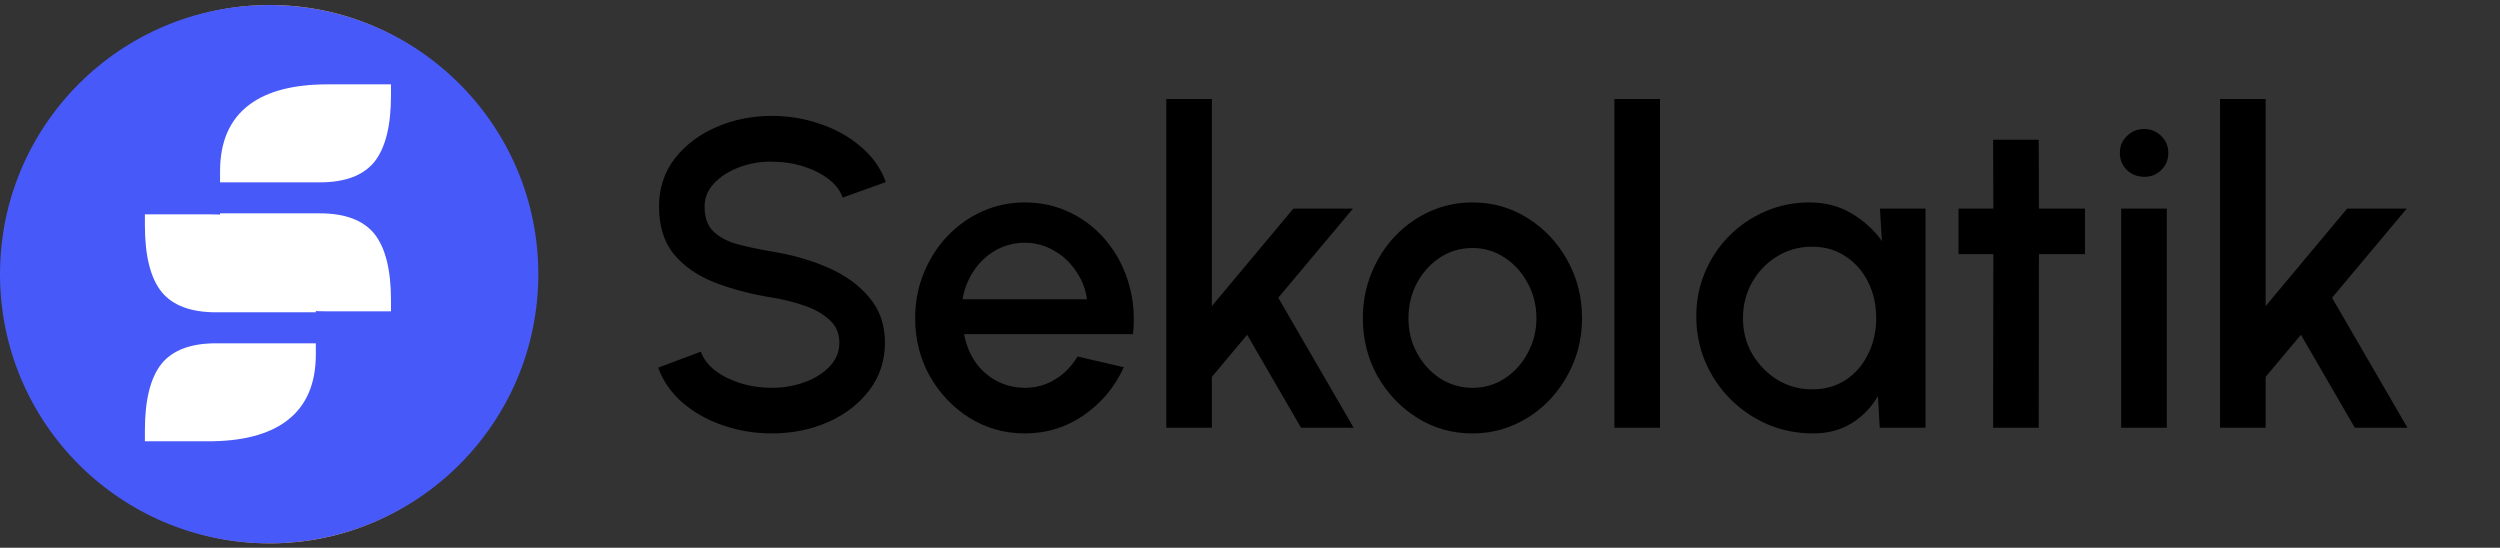 <svg xmlns="http://www.w3.org/2000/svg" width="283" height="62" viewBox="0 0 283 62" fill="none"><rect x="0" y="0" width="283" height="62" fill="#333333" stroke="none"/><g clip-path="url(#clip0_861_4950)"><path d="M30.572 61.508C47.187 61.508 60.656 47.867 60.656 31.039C60.656 14.212 47.187 0.57 30.572 0.57C13.957 0.57 0.488 14.212 0.488 31.039C0.488 47.867 13.957 61.508 30.572 61.508Z" fill="#FEAE37"></path><path d="M30.469 61.508C47.297 61.508 60.938 47.867 60.938 31.039C60.938 14.212 47.297 0.57 30.469 0.57C13.642 0.57 0 14.212 0 31.039C0 47.867 13.642 61.508 30.469 61.508Z" fill="#4759F9"></path><path d="M24.446 35.352C21.613 35.352 19.564 34.586 18.299 33.053C17.035 31.48 16.402 28.958 16.402 25.489V24.259H23.574C29.455 24.259 33.224 26.047 34.881 29.624C35.462 30.875 35.753 32.374 35.753 34.122V35.352H24.446ZM35.753 40.112C35.753 43.488 34.647 46.002 32.433 47.656C30.384 49.189 27.431 49.955 23.574 49.955H16.402V48.725C16.402 45.256 17.035 42.734 18.299 41.161C19.564 39.628 21.613 38.862 24.446 38.862H35.753V40.112Z" fill="white"></path><path d="M36.217 24.152C39.05 24.152 41.099 24.918 42.364 26.451C43.629 28.024 44.261 30.546 44.261 34.015V35.245H37.09C31.209 35.245 27.44 33.457 25.783 29.88C25.201 28.63 24.91 27.13 24.91 25.382V24.152H36.217ZM24.91 19.392C24.91 16.017 26.017 13.502 28.23 11.848C30.279 10.315 33.232 9.549 37.09 9.549H44.261V10.779C44.261 14.248 43.629 16.77 42.364 18.343C41.099 19.876 39.05 20.642 36.217 20.642H24.91V19.392Z" fill="white"></path></g><path d="M87.375 49.062C85.473 49.062 83.646 48.764 81.893 48.169C80.14 47.574 78.61 46.722 77.303 45.614C75.997 44.489 75.062 43.158 74.5 41.62L79.338 39.809C79.619 40.603 80.156 41.314 80.95 41.942C81.76 42.554 82.72 43.034 83.828 43.381C84.952 43.728 86.135 43.902 87.375 43.902C88.698 43.902 89.939 43.687 91.096 43.257C92.27 42.827 93.213 42.232 93.924 41.471C94.652 40.71 95.016 39.817 95.016 38.792C95.016 37.733 94.635 36.865 93.875 36.187C93.13 35.509 92.171 34.971 90.997 34.575C89.839 34.178 88.632 33.88 87.375 33.682C84.944 33.285 82.761 32.706 80.826 31.945C78.908 31.184 77.386 30.118 76.261 28.745C75.153 27.372 74.6 25.586 74.6 23.387C74.6 21.319 75.187 19.517 76.361 17.979C77.552 16.441 79.114 15.25 81.049 14.406C83.001 13.546 85.109 13.117 87.375 13.117C89.244 13.117 91.047 13.414 92.783 14.009C94.536 14.588 96.074 15.44 97.397 16.565C98.737 17.673 99.696 19.021 100.275 20.608L95.388 22.369C95.107 21.559 94.569 20.856 93.775 20.261C92.981 19.649 92.022 19.169 90.898 18.822C89.79 18.475 88.615 18.301 87.375 18.301C86.052 18.285 84.812 18.5 83.654 18.946C82.513 19.376 81.579 19.971 80.851 20.732C80.123 21.493 79.759 22.378 79.759 23.387C79.759 24.627 80.098 25.57 80.776 26.215C81.454 26.86 82.364 27.339 83.505 27.653C84.663 27.951 85.953 28.224 87.375 28.472C89.657 28.836 91.766 29.439 93.701 30.283C95.652 31.126 97.215 32.251 98.389 33.657C99.58 35.046 100.176 36.758 100.176 38.792C100.176 40.843 99.58 42.645 98.389 44.2C97.215 45.738 95.652 46.937 93.701 47.797C91.766 48.64 89.657 49.062 87.375 49.062ZM116 49.062C113.718 49.062 111.634 48.475 109.748 47.301C107.88 46.127 106.383 44.555 105.258 42.587C104.15 40.603 103.596 38.411 103.596 36.013C103.596 34.194 103.919 32.499 104.564 30.928C105.209 29.34 106.094 27.951 107.218 26.76C108.359 25.553 109.682 24.61 111.187 23.932C112.692 23.254 114.296 22.915 116 22.915C117.902 22.915 119.646 23.312 121.234 24.106C122.822 24.883 124.178 25.966 125.303 27.356C126.427 28.728 127.254 30.316 127.783 32.119C128.312 33.905 128.47 35.807 128.255 37.824H109.128C109.343 38.965 109.757 39.999 110.369 40.925C110.997 41.835 111.791 42.554 112.75 43.084C113.726 43.613 114.809 43.886 116 43.902C117.257 43.902 118.398 43.588 119.423 42.959C120.465 42.331 121.317 41.463 121.978 40.355L127.213 41.57C126.22 43.77 124.724 45.572 122.723 46.978C120.721 48.367 118.481 49.062 116 49.062ZM108.955 33.88H123.045C122.88 32.689 122.458 31.614 121.78 30.655C121.118 29.679 120.283 28.91 119.274 28.348C118.282 27.769 117.191 27.48 116 27.48C114.826 27.48 113.734 27.761 112.725 28.323C111.733 28.886 110.906 29.654 110.245 30.63C109.6 31.59 109.17 32.673 108.955 33.88ZM153.234 48.417H147.28L141.178 37.899L137.184 42.662V48.417H132.024V11.206H137.184V34.649L146.412 23.61H153.159L144.7 33.706L153.234 48.417ZM166.68 49.062C164.398 49.062 162.314 48.475 160.429 47.301C158.56 46.127 157.063 44.555 155.939 42.587C154.83 40.603 154.276 38.411 154.276 36.013C154.276 34.194 154.599 32.499 155.244 30.928C155.889 29.34 156.774 27.951 157.898 26.76C159.039 25.553 160.362 24.61 161.867 23.932C163.372 23.254 164.977 22.915 166.68 22.915C168.962 22.915 171.038 23.502 172.907 24.677C174.792 25.851 176.289 27.43 177.397 29.415C178.521 31.399 179.084 33.599 179.084 36.013C179.084 37.816 178.761 39.503 178.116 41.074C177.471 42.645 176.578 44.034 175.437 45.242C174.312 46.432 172.998 47.367 171.493 48.045C170.004 48.723 168.4 49.062 166.68 49.062ZM166.68 43.902C168.053 43.902 169.285 43.538 170.376 42.811C171.468 42.083 172.328 41.124 172.956 39.933C173.601 38.726 173.924 37.419 173.924 36.013C173.924 34.575 173.593 33.252 172.931 32.044C172.286 30.837 171.418 29.878 170.327 29.167C169.235 28.439 168.02 28.075 166.68 28.075C165.324 28.075 164.092 28.439 162.984 29.167C161.892 29.894 161.024 30.862 160.379 32.069C159.751 33.276 159.436 34.591 159.436 36.013C159.436 37.485 159.767 38.817 160.429 40.007C161.09 41.198 161.967 42.149 163.058 42.86C164.166 43.555 165.374 43.902 166.68 43.902ZM182.752 48.417V11.206H187.912V48.417H182.752ZM212.808 23.61H217.968V48.417H212.784L212.585 44.82C211.858 46.093 210.874 47.119 209.633 47.896C208.393 48.673 206.929 49.062 205.242 49.062C203.423 49.062 201.711 48.723 200.107 48.045C198.503 47.35 197.089 46.391 195.865 45.167C194.658 43.943 193.715 42.538 193.037 40.95C192.359 39.346 192.02 37.626 192.02 35.79C192.02 34.021 192.351 32.358 193.012 30.804C193.674 29.233 194.592 27.86 195.766 26.686C196.94 25.512 198.296 24.594 199.834 23.932C201.389 23.254 203.051 22.915 204.821 22.915C206.623 22.915 208.211 23.329 209.584 24.156C210.973 24.966 212.122 26.008 213.032 27.281L212.808 23.61ZM205.118 44.076C206.574 44.076 207.847 43.72 208.939 43.009C210.03 42.281 210.874 41.306 211.469 40.082C212.081 38.858 212.387 37.502 212.387 36.013C212.387 34.508 212.081 33.144 211.469 31.92C210.857 30.696 210.005 29.729 208.914 29.018C207.839 28.29 206.574 27.926 205.118 27.926C203.679 27.926 202.365 28.29 201.174 29.018C199.983 29.745 199.041 30.721 198.346 31.945C197.651 33.169 197.304 34.525 197.304 36.013C197.304 37.518 197.66 38.883 198.371 40.107C199.098 41.314 200.049 42.281 201.224 43.009C202.414 43.72 203.713 44.076 205.118 44.076ZM236.017 28.77H230.807L230.782 48.417H225.622L225.647 28.77H221.703V23.61H225.647L225.622 15.82H230.782L230.807 23.61H236.017V28.77ZM240.119 23.61H245.279V48.417H240.119V23.61ZM242.748 20.013C241.955 20.013 241.293 19.756 240.764 19.244C240.235 18.731 239.97 18.086 239.97 17.309C239.97 16.548 240.235 15.911 240.764 15.399C241.293 14.87 241.946 14.605 242.724 14.605C243.484 14.605 244.129 14.87 244.658 15.399C245.188 15.911 245.452 16.548 245.452 17.309C245.452 18.086 245.188 18.731 244.658 19.244C244.146 19.756 243.509 20.013 242.748 20.013ZM272.521 48.417H266.567L260.465 37.899L256.471 42.662V48.417H251.311V11.206H256.471V34.649L265.699 23.61H272.447L263.987 33.706L272.521 48.417Z" fill="black"></path><defs><clipPath id="clip0_861_4950"><rect width="60.938" height="60.938" fill="white" transform="translate(0 0.57)"></rect></clipPath></defs></svg>